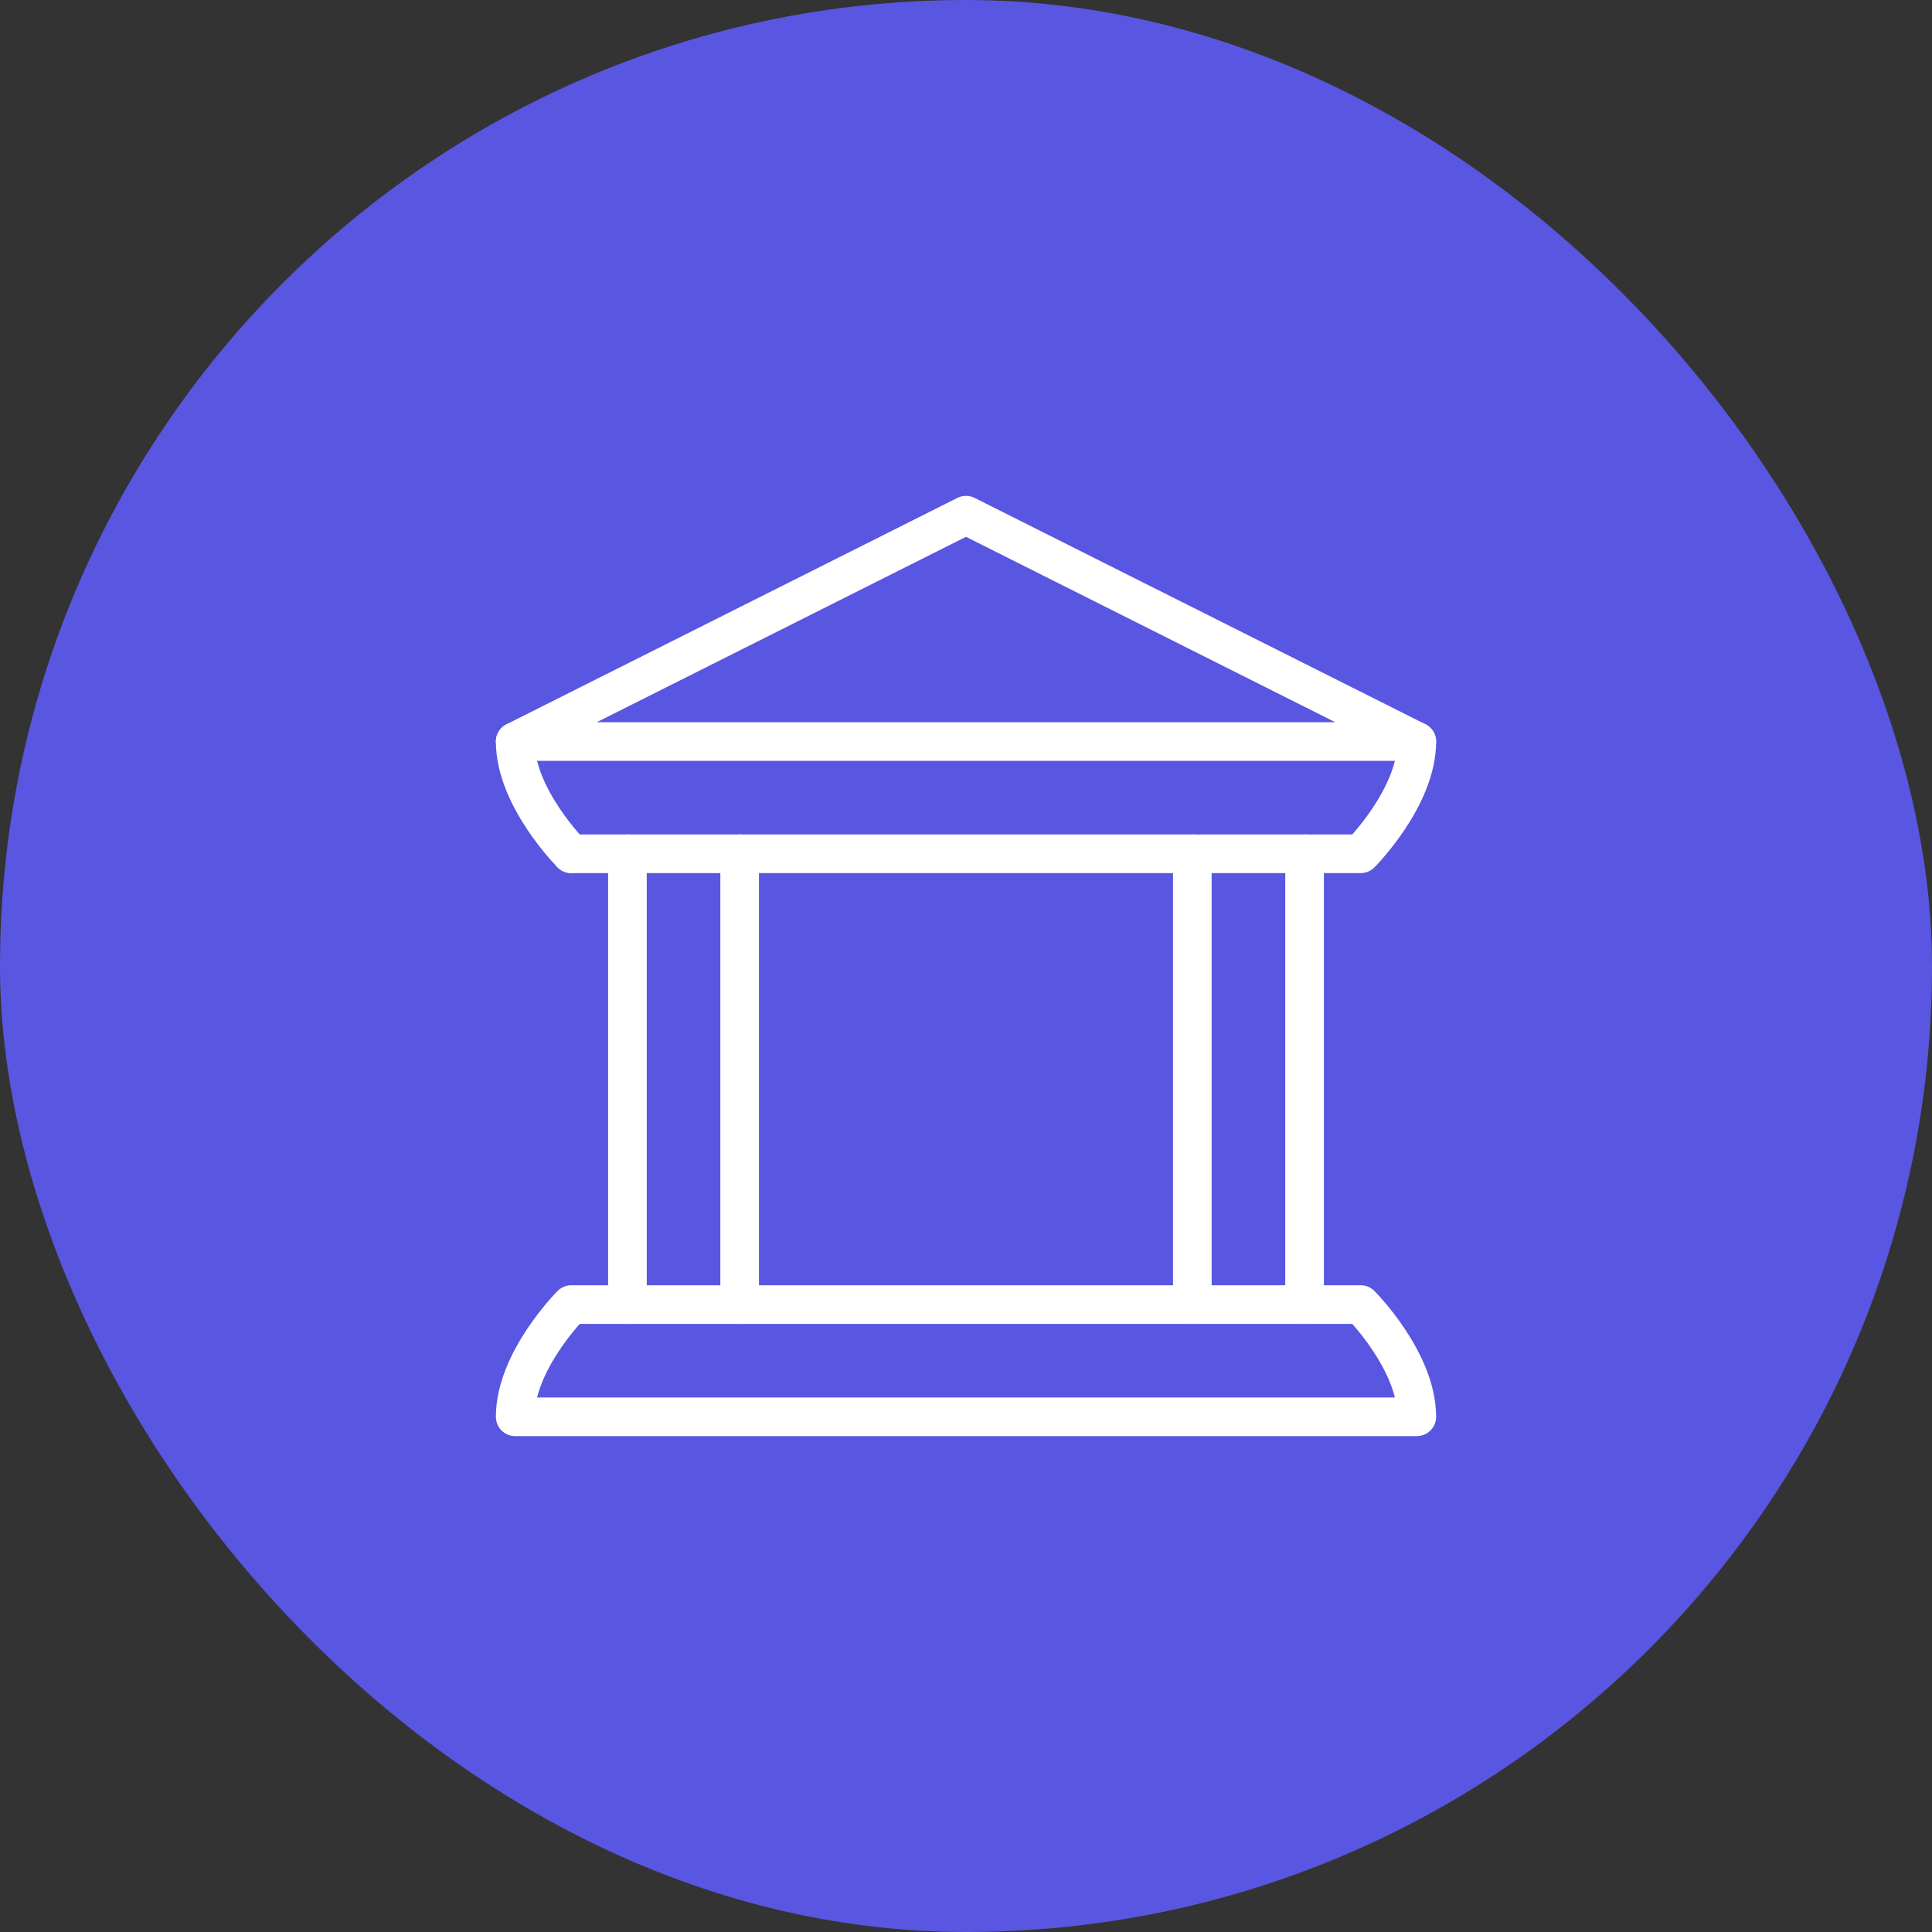<svg xmlns="http://www.w3.org/2000/svg" width="150" height="150" viewBox="0 0 150 150">
  <rect x="0" y="0" width="150" height="150" fill="#333333" stroke="none"/>
  <g id="banking" transform="translate(-1065 -2852)">
    <rect id="Rectangle_3770" data-name="Rectangle 3770" width="150" height="150" rx="75" transform="translate(1065 2852)" fill="#5956e1"/>
    <g id="Group_10331" data-name="Group 10331" transform="translate(0 -75)">
      <path id="path2109" d="M-572.665-143.76h-70l35-17.573Z" transform="translate(1747.665 3128.333)" fill="none" stroke="#fff" stroke-linecap="round" stroke-linejoin="round" stroke-miterlimit="10" stroke-width="3"/>
      <path id="path2113" d="M-35.643-71.286S-40-75.643-40-80" transform="translate(1145 3064.573)" fill="none" stroke="#fff" stroke-linecap="round" stroke-linejoin="round" stroke-miterlimit="10" stroke-width="3"/>
      <path id="path2117" d="M0-71.286H61.286S65.643-75.643,65.643-80" transform="translate(1109.357 3064.573)" fill="none" stroke="#fff" stroke-linecap="round" stroke-linejoin="round" stroke-miterlimit="10" stroke-width="3"/>
      <path id="path2121" d="M-537.022,0h-61.286s-4.357,4.357-4.357,8.714h70C-532.665,4.357-537.022,0-537.022,0Z" transform="translate(1707.665 3028.286)" fill="none" stroke="#fff" stroke-linecap="round" stroke-linejoin="round" stroke-miterlimit="10" stroke-width="3"/>
      <path id="path2125" d="M0,0V35" transform="translate(1122.427 2993.286)" fill="none" stroke="#fff" stroke-linecap="round" stroke-linejoin="round" stroke-miterlimit="10" stroke-width="3"/>
      <path id="path2129" d="M0-286.333v-35" transform="translate(1113.714 3314.619)" fill="none" stroke="#fff" stroke-linecap="round" stroke-linejoin="round" stroke-miterlimit="10" stroke-width="3"/>
      <path id="path2141" d="M0,0V35" transform="translate(1166.286 2993.286)" fill="none" stroke="#fff" stroke-linecap="round" stroke-linejoin="round" stroke-miterlimit="10" stroke-width="3"/>
      <path id="path2145" d="M0-286.333v-35" transform="translate(1157.572 3314.619)" fill="none" stroke="#fff" stroke-linecap="round" stroke-linejoin="round" stroke-miterlimit="10" stroke-width="3"/>
    </g>
  </g>
</svg>
